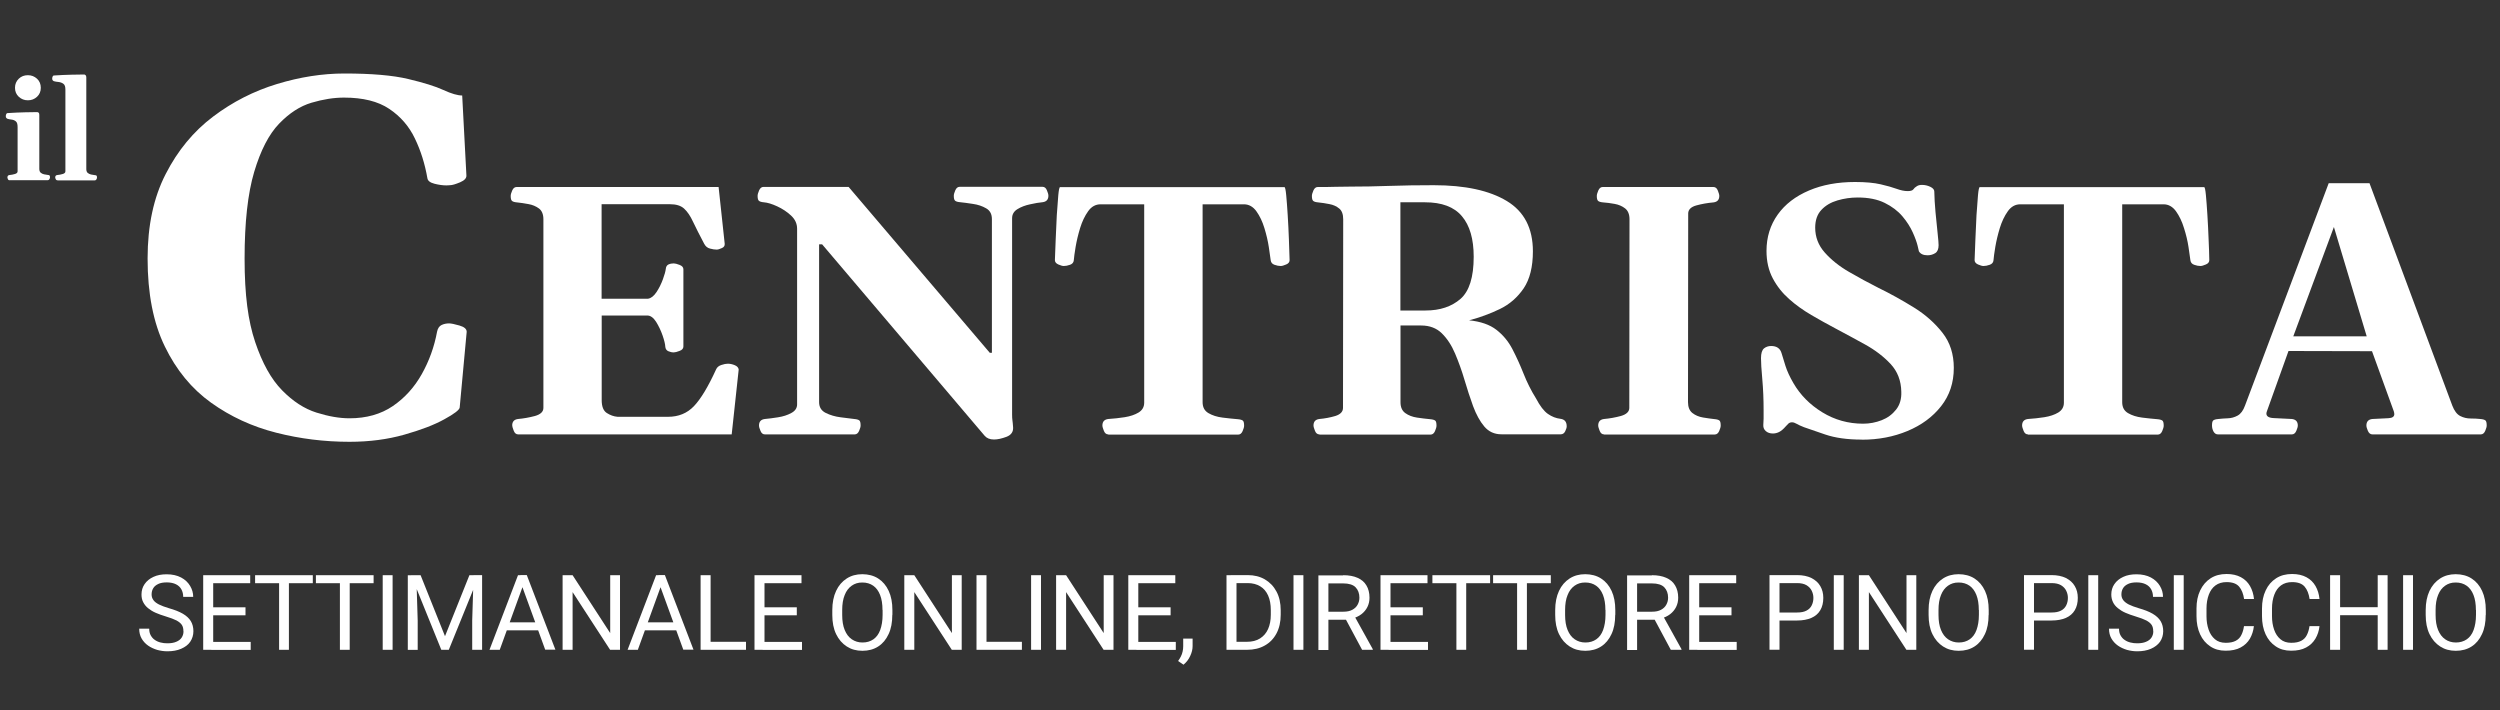 <?xml version="1.0" encoding="UTF-8"?><svg id="Livello_2" xmlns="http://www.w3.org/2000/svg" viewBox="0 0 250 71" width="250" height="71"><rect x="0" y="0" width="250" height="71" fill="#333333" stroke="none"/><defs><style>.cls-1{fill:#fff;}</style></defs><g id="fg"><g><g><path class="cls-1" d="M18.34,63.1c0-.24-.05-.44-.15-.6-.1-.16-.28-.31-.53-.45-.26-.13-.62-.27-1.09-.41-.37-.11-.7-.23-1-.36-.3-.13-.55-.29-.76-.46-.21-.17-.37-.37-.49-.6s-.17-.48-.17-.77c0-.39,.1-.74,.31-1.04,.21-.31,.51-.55,.88-.72,.38-.18,.82-.26,1.33-.26,.56,0,1.04,.11,1.44,.32s.69,.49,.9,.84,.31,.71,.31,1.1h-1c0-.28-.06-.53-.18-.75-.12-.22-.3-.39-.54-.51s-.55-.19-.92-.19c-.35,0-.64,.05-.86,.16-.23,.11-.4,.25-.5,.43-.11,.18-.16,.39-.16,.62,0,.21,.06,.39,.18,.56s.31,.31,.56,.44c.26,.13,.59,.25,.99,.37,.56,.16,1.03,.34,1.39,.55,.36,.21,.63,.46,.8,.74,.17,.28,.26,.62,.26,1.01s-.11,.75-.32,1.06-.52,.53-.91,.7-.85,.25-1.37,.25c-.35,0-.68-.05-1.02-.14-.33-.1-.64-.24-.91-.43-.27-.19-.49-.43-.65-.71-.16-.28-.24-.61-.24-.98h1c0,.26,.05,.48,.15,.66s.23,.34,.41,.46c.17,.12,.37,.21,.58,.26,.22,.06,.45,.08,.69,.08,.34,0,.64-.05,.87-.15,.24-.1,.42-.23,.54-.41,.12-.18,.19-.39,.19-.63Z"/><path class="cls-1" d="M21.32,64.98h-1v-7.46h1v7.46Zm3.7-6.66h-3.89v-.8h3.89v.8Zm-.47,3.21h-3.42v-.8h3.42v.8Zm.52,3.46h-3.94v-.8h3.94v.8Z"/><path class="cls-1" d="M31.28,58.32h-5.77v-.8h5.77v.8Zm-2.39,6.66h-.98v-7.46h.98v7.46Z"/><path class="cls-1" d="M37.36,58.32h-5.77v-.8h5.77v.8Zm-2.39,6.66h-.98v-7.46h.98v7.46Z"/><path class="cls-1" d="M39.26,64.98h-.99v-7.46h.99v7.46Z"/><path class="cls-1" d="M41.63,57.52l.14,4.55v2.92h-.99v-7.46h.85Zm.43,0l2.44,6.1,2.44-6.1h.97l-3.03,7.46h-.75l-3.02-7.46h.97Zm6.15,0v7.46h-.99v-2.92l.14-4.55h.85Z"/><path class="cls-1" d="M49.98,64.98h-1.03l2.85-7.46h.66l-.02,.66-2.47,6.81Zm4.41-1.95h-4.2v-.8h4.2v.8Zm-2.35-4.86v-.66h.64l2.86,7.46h-1.02l-2.48-6.81Z"/><path class="cls-1" d="M62.01,64.98h-1l-3.75-5.77v5.77h-1v-7.46h1l3.76,5.79v-5.79h.98v7.46Z"/><path class="cls-1" d="M63.79,64.98h-1.03l2.85-7.46h.66l-.02,.66-2.47,6.81Zm4.41-1.95h-4.2v-.8h4.2v.8Zm-2.35-4.86v-.66h.64l2.86,7.46h-1.02l-2.48-6.81Z"/><path class="cls-1" d="M71.06,64.98h-1v-7.46h1v7.46Zm3.54,0h-3.73v-.8h3.73v.8Z"/><path class="cls-1" d="M76.45,64.98h-1v-7.46h1v7.46Zm3.7-6.66h-3.89v-.8h3.89v.8Zm-.47,3.21h-3.42v-.8h3.42v.8Zm.52,3.46h-3.94v-.8h3.94v.8Z"/><path class="cls-1" d="M89.23,61.49c0,.75-.12,1.39-.37,1.92-.25,.54-.59,.95-1.04,1.24-.45,.29-.98,.43-1.58,.43s-1.11-.14-1.56-.43c-.45-.29-.81-.7-1.07-1.24-.26-.54-.38-1.18-.38-1.92v-.48c0-.74,.13-1.39,.38-1.92,.25-.54,.61-.95,1.06-1.24,.45-.29,.97-.43,1.56-.43s1.14,.14,1.59,.43c.45,.29,.8,.7,1.05,1.24,.25,.54,.37,1.18,.37,1.92v.48Zm-.98-.49c0-.59-.08-1.1-.24-1.5-.16-.41-.39-.72-.69-.93s-.66-.32-1.09-.32-.76,.11-1.06,.32c-.3,.21-.54,.52-.7,.93-.17,.41-.25,.91-.25,1.5v.49c0,.6,.08,1.1,.25,1.51s.4,.72,.71,.93,.66,.32,1.07,.32c.43,0,.79-.11,1.09-.32,.3-.21,.53-.52,.68-.93s.24-.92,.24-1.51v-.49Z"/><path class="cls-1" d="M96.18,64.98h-1l-3.75-5.77v5.77h-1v-7.46h1l3.76,5.79v-5.79h.98v7.46Z"/><path class="cls-1" d="M98.65,64.98h-1v-7.46h1v7.46Zm3.54,0h-3.73v-.8h3.73v.8Z"/><path class="cls-1" d="M104.1,64.98h-.99v-7.46h.99v7.46Z"/><path class="cls-1" d="M111.36,64.98h-1l-3.75-5.77v5.77h-1v-7.46h1l3.76,5.79v-5.79h.98v7.46Z"/><path class="cls-1" d="M113.83,64.98h-1v-7.46h1v7.46Zm3.7-6.66h-3.89v-.8h3.89v.8Zm-.47,3.21h-3.42v-.8h3.42v.8Zm.52,3.46h-3.94v-.8h3.94v.8Z"/><path class="cls-1" d="M119.26,64.62c0,.31-.08,.64-.24,.98-.16,.35-.38,.63-.67,.87l-.54-.37c.11-.15,.2-.3,.28-.46,.08-.15,.13-.31,.17-.48,.04-.17,.06-.34,.06-.53v-.77h.94v.76Z"/><path class="cls-1" d="M123.65,64.98h-1v-7.46h1v7.46Zm-.53,0v-.8h1.56c.53,0,.97-.11,1.33-.34s.62-.54,.8-.94c.18-.41,.27-.88,.27-1.43v-.46c0-.57-.09-1.06-.27-1.46-.18-.4-.44-.71-.79-.92s-.76-.32-1.26-.32h-1.68v-.8h1.68c.66,0,1.23,.14,1.73,.43,.49,.29,.88,.69,1.16,1.22,.28,.52,.42,1.15,.42,1.86v.45c0,.72-.14,1.34-.42,1.87s-.67,.93-1.17,1.21c-.51,.29-1.1,.43-1.79,.43h-1.56Z"/><path class="cls-1" d="M130.34,64.98h-.99v-7.46h.99v7.46Z"/><path class="cls-1" d="M134.33,57.52c.56,0,1.04,.09,1.42,.26,.39,.17,.69,.42,.89,.76,.2,.33,.31,.74,.31,1.23,0,.34-.07,.65-.21,.93-.14,.28-.34,.52-.6,.72s-.57,.34-.93,.44l-.28,.11h-2.32v-.8h1.73c.36,0,.65-.06,.89-.19,.24-.13,.41-.29,.53-.51,.12-.21,.18-.45,.18-.7,0-.43-.13-.78-.38-1.04s-.67-.39-1.24-.39h-1.48v6.66h-1v-7.46h2.47Zm.07,4.08h1.04l1.84,3.32v.06h-1.07l-1.81-3.38Z"/><path class="cls-1" d="M139.05,64.98h-1v-7.46h1v7.46Zm3.7-6.66h-3.89v-.8h3.89v.8Zm-.47,3.21h-3.42v-.8h3.42v.8Zm.52,3.46h-3.94v-.8h3.94v.8Z"/><path class="cls-1" d="M149.01,58.32h-5.77v-.8h5.77v.8Zm-2.39,6.66h-.98v-7.46h.98v7.46Z"/><path class="cls-1" d="M155.08,58.32h-5.77v-.8h5.77v.8Zm-2.39,6.66h-.98v-7.46h.98v7.46Z"/><path class="cls-1" d="M161.52,61.49c0,.75-.12,1.39-.37,1.92-.25,.54-.59,.95-1.04,1.24-.45,.29-.98,.43-1.58,.43s-1.11-.14-1.56-.43c-.45-.29-.81-.7-1.07-1.24-.26-.54-.38-1.18-.38-1.92v-.48c0-.74,.13-1.39,.38-1.92,.25-.54,.61-.95,1.06-1.24,.45-.29,.97-.43,1.56-.43s1.14,.14,1.59,.43c.45,.29,.8,.7,1.05,1.24,.25,.54,.37,1.18,.37,1.92v.48Zm-.98-.49c0-.59-.08-1.1-.24-1.5-.16-.41-.39-.72-.69-.93s-.66-.32-1.09-.32-.76,.11-1.06,.32c-.3,.21-.54,.52-.7,.93-.17,.41-.25,.91-.25,1.5v.49c0,.6,.08,1.1,.25,1.51s.4,.72,.71,.93,.66,.32,1.07,.32c.43,0,.79-.11,1.09-.32,.3-.21,.53-.52,.68-.93s.24-.92,.24-1.51v-.49Z"/><path class="cls-1" d="M165.2,57.52c.56,0,1.04,.09,1.42,.26,.39,.17,.69,.42,.89,.76,.2,.33,.31,.74,.31,1.23,0,.34-.07,.65-.21,.93-.14,.28-.34,.52-.6,.72s-.57,.34-.93,.44l-.28,.11h-2.32v-.8h1.73c.36,0,.65-.06,.89-.19,.24-.13,.41-.29,.53-.51,.12-.21,.18-.45,.18-.7,0-.43-.13-.78-.38-1.04s-.67-.39-1.24-.39h-1.48v6.66h-1v-7.46h2.47Zm.07,4.08h1.04l1.84,3.32v.06h-1.07l-1.81-3.38Z"/><path class="cls-1" d="M169.92,64.98h-1v-7.46h1v7.46Zm3.7-6.66h-3.89v-.8h3.89v.8Zm-.47,3.21h-3.42v-.8h3.42v.8Zm.52,3.46h-3.94v-.8h3.94v.8Z"/><path class="cls-1" d="M177.72,62.05v-.8h1.99c.39,0,.7-.06,.94-.19,.24-.12,.41-.3,.52-.52,.11-.22,.17-.47,.17-.75,0-.26-.06-.5-.17-.72-.11-.23-.29-.41-.52-.55-.24-.14-.55-.21-.94-.21h-1.76v6.66h-1v-7.46h2.76c.56,0,1.04,.1,1.43,.29,.39,.2,.69,.46,.89,.81,.2,.34,.3,.73,.3,1.18,0,.48-.1,.89-.3,1.23-.2,.34-.5,.6-.89,.77s-.87,.26-1.43,.26h-1.99Z"/><path class="cls-1" d="M184.37,64.98h-.99v-7.46h.99v7.46Z"/><path class="cls-1" d="M191.64,64.98h-1l-3.75-5.77v5.77h-1v-7.46h1l3.76,5.79v-5.79h.98v7.46Z"/><path class="cls-1" d="M198.86,61.49c0,.75-.12,1.39-.37,1.92-.25,.54-.59,.95-1.04,1.24-.45,.29-.98,.43-1.58,.43s-1.11-.14-1.56-.43c-.45-.29-.81-.7-1.07-1.24-.26-.54-.38-1.18-.38-1.92v-.48c0-.74,.13-1.39,.38-1.92,.25-.54,.61-.95,1.06-1.24,.45-.29,.97-.43,1.56-.43s1.14,.14,1.59,.43c.45,.29,.8,.7,1.05,1.24,.25,.54,.37,1.18,.37,1.92v.48Zm-.98-.49c0-.59-.08-1.1-.24-1.5-.16-.41-.39-.72-.69-.93s-.66-.32-1.09-.32-.76,.11-1.06,.32c-.3,.21-.54,.52-.7,.93-.17,.41-.25,.91-.25,1.5v.49c0,.6,.08,1.1,.25,1.51s.4,.72,.71,.93,.66,.32,1.07,.32c.43,0,.79-.11,1.09-.32,.3-.21,.53-.52,.68-.93s.24-.92,.24-1.51v-.49Z"/><path class="cls-1" d="M203.17,62.05v-.8h1.99c.39,0,.7-.06,.94-.19,.24-.12,.41-.3,.52-.52,.11-.22,.17-.47,.17-.75,0-.26-.06-.5-.17-.72-.11-.23-.29-.41-.52-.55-.24-.14-.55-.21-.94-.21h-1.76v6.66h-1v-7.46h2.76c.56,0,1.04,.1,1.43,.29,.39,.2,.69,.46,.89,.81,.2,.34,.3,.73,.3,1.18,0,.48-.1,.89-.3,1.23-.2,.34-.5,.6-.89,.77s-.87,.26-1.43,.26h-1.99Z"/><path class="cls-1" d="M209.82,64.98h-.99v-7.46h.99v7.46Z"/><path class="cls-1" d="M215.32,63.1c0-.24-.05-.44-.15-.6-.1-.16-.28-.31-.53-.45-.26-.13-.62-.27-1.09-.41-.37-.11-.7-.23-1-.36s-.55-.29-.76-.46c-.21-.17-.38-.37-.49-.6-.11-.23-.17-.48-.17-.77,0-.39,.1-.74,.31-1.04,.21-.31,.51-.55,.88-.72,.38-.18,.82-.26,1.33-.26,.56,0,1.04,.11,1.44,.32,.39,.21,.69,.49,.9,.84s.31,.71,.31,1.1h-1c0-.28-.06-.53-.18-.75-.12-.22-.3-.39-.54-.51-.24-.12-.55-.19-.92-.19-.35,0-.64,.05-.86,.16-.23,.11-.4,.25-.5,.43-.11,.18-.16,.39-.16,.62,0,.21,.06,.39,.18,.56,.12,.16,.31,.31,.56,.44,.26,.13,.59,.25,.99,.37,.56,.16,1.03,.34,1.39,.55,.36,.21,.63,.46,.8,.74,.17,.28,.26,.62,.26,1.01s-.11,.75-.32,1.06c-.22,.3-.52,.53-.91,.7s-.85,.25-1.37,.25c-.35,0-.68-.05-1.02-.14-.33-.1-.64-.24-.91-.43s-.49-.43-.65-.71c-.16-.28-.24-.61-.24-.98h1c0,.26,.05,.48,.15,.66,.1,.18,.23,.34,.41,.46,.17,.12,.37,.21,.58,.26,.22,.06,.45,.08,.69,.08,.34,0,.64-.05,.87-.15,.24-.1,.42-.23,.54-.41s.19-.39,.19-.63Z"/><path class="cls-1" d="M218.37,64.98h-.99v-7.46h.99v7.46Z"/><path class="cls-1" d="M225.39,62.61c-.05,.47-.19,.89-.4,1.26-.22,.37-.53,.67-.93,.88-.4,.22-.9,.32-1.5,.32s-1.1-.14-1.53-.43c-.44-.29-.78-.69-1.02-1.21-.24-.52-.36-1.13-.36-1.82v-.75c0-.7,.12-1.3,.37-1.82,.25-.52,.59-.92,1.04-1.21s.98-.43,1.6-.43c.56,0,1.04,.11,1.43,.32s.69,.5,.91,.88c.22,.38,.35,.81,.4,1.3h-.99c-.08-.52-.24-.94-.5-1.24s-.67-.45-1.25-.45c-.44,0-.81,.11-1.11,.33-.3,.22-.52,.53-.67,.93-.15,.4-.23,.86-.23,1.39v.76c0,.49,.07,.93,.21,1.34s.35,.72,.63,.96c.28,.24,.64,.36,1.08,.36s.75-.07,1-.2c.25-.13,.44-.32,.56-.57,.13-.25,.22-.55,.27-.9h.99Z"/><path class="cls-1" d="M231.95,62.61c-.05,.47-.19,.89-.41,1.26-.22,.37-.53,.67-.93,.88-.4,.22-.9,.32-1.5,.32s-1.1-.14-1.53-.43c-.44-.29-.78-.69-1.02-1.21-.24-.52-.36-1.13-.36-1.82v-.75c0-.7,.12-1.3,.37-1.82,.24-.52,.59-.92,1.04-1.21s.98-.43,1.6-.43c.56,0,1.04,.11,1.43,.32s.69,.5,.91,.88,.35,.81,.4,1.3h-.99c-.08-.52-.24-.94-.5-1.24-.26-.3-.67-.45-1.25-.45-.44,0-.81,.11-1.11,.33-.3,.22-.52,.53-.67,.93s-.23,.86-.23,1.39v.76c0,.49,.07,.93,.21,1.34s.35,.72,.63,.96c.28,.24,.64,.36,1.08,.36s.75-.07,1-.2c.25-.13,.44-.32,.56-.57,.13-.25,.22-.55,.27-.9h.99Z"/><path class="cls-1" d="M234.01,64.98h-1v-7.46h1v7.46Zm3.88-3.46h-4.03v-.8h4.03v.8Zm.87,3.46h-.99v-7.46h.99v7.46Z"/><path class="cls-1" d="M241.3,64.98h-.99v-7.46h.99v7.46Z"/><path class="cls-1" d="M248.57,61.49c0,.75-.12,1.39-.37,1.92-.25,.54-.59,.95-1.04,1.24-.45,.29-.98,.43-1.58,.43s-1.11-.14-1.56-.43c-.45-.29-.81-.7-1.07-1.24-.26-.54-.38-1.18-.38-1.92v-.48c0-.74,.13-1.39,.38-1.92s.61-.95,1.06-1.24c.45-.29,.97-.43,1.56-.43s1.14,.14,1.59,.43c.45,.29,.8,.7,1.05,1.24s.37,1.18,.37,1.92v.48Zm-.98-.49c0-.59-.08-1.1-.24-1.5-.16-.41-.39-.72-.69-.93s-.66-.32-1.09-.32-.76,.11-1.06,.32-.54,.52-.7,.93c-.17,.41-.25,.91-.25,1.5v.49c0,.6,.08,1.1,.25,1.51,.17,.41,.4,.72,.71,.93,.3,.21,.66,.32,1.07,.32s.79-.11,1.09-.32c.3-.21,.53-.52,.68-.93s.24-.92,.24-1.51v-.49Z"/></g><g><path class="cls-1" d="M.97,18.03c-.08,0-.14-.03-.17-.1s-.06-.13-.06-.18c0-.16,.08-.24,.23-.25,.17-.01,.34-.05,.52-.1,.18-.05,.27-.14,.27-.27v-4.42c0-.28-.05-.47-.17-.57s-.26-.16-.42-.18-.3-.04-.42-.08c-.05-.02-.08-.05-.12-.09s-.05-.1-.05-.18c0-.05,.01-.12,.04-.19,.03-.07,.07-.11,.12-.11,.65-.04,1.24-.07,1.77-.08,.53-.01,.93-.02,1.21-.02,.04,0,.08,.02,.13,.05s.08,.11,.08,.22v5.41c0,.17,.05,.3,.14,.38,.09,.08,.21,.13,.33,.16,.13,.03,.25,.04,.36,.06,.1,0,.16,.03,.19,.05s.05,.09,.05,.2c0,.05-.02,.11-.06,.18s-.1,.1-.17,.1H.97Zm1.82-8c-.36,0-.66-.12-.91-.35s-.38-.53-.38-.9,.13-.67,.38-.91c.25-.24,.55-.35,.91-.35s.65,.12,.91,.35c.25,.23,.38,.54,.38,.91s-.13,.67-.38,.9-.55,.35-.91,.35Z"/><path class="cls-1" d="M5.75,18.03c-.08,0-.14-.03-.17-.1s-.06-.13-.06-.18c0-.16,.08-.24,.23-.25,.17-.01,.34-.05,.52-.1,.18-.05,.27-.14,.27-.27V8.96c0-.29-.06-.48-.2-.58s-.3-.16-.48-.18-.34-.04-.47-.08c-.05-.02-.08-.05-.12-.09s-.05-.1-.05-.18c0-.05,.01-.12,.04-.19,.03-.07,.07-.11,.12-.11,.63-.04,1.23-.07,1.78-.08s.98-.02,1.26-.02c.04,0,.08,.02,.13,.06,.05,.04,.08,.11,.08,.22v9.18c0,.17,.05,.3,.14,.38,.09,.08,.21,.13,.33,.16,.13,.03,.25,.04,.36,.06,.1,0,.16,.03,.19,.05s.05,.09,.05,.2c0,.05-.02,.11-.06,.18s-.1,.1-.17,.1h-3.73Z"/></g><g><path class="cls-1" d="M34.95,44.18c-2.49,0-4.94-.3-7.33-.91-2.4-.61-4.57-1.61-6.51-3s-3.49-3.27-4.63-5.63c-1.15-2.36-1.72-5.29-1.72-8.79,0-3.29,.6-6.1,1.81-8.45,1.2-2.35,2.78-4.26,4.74-5.74,1.96-1.48,4.09-2.56,6.39-3.26s4.54-1.05,6.74-1.05c2.71,0,4.83,.18,6.38,.55s2.72,.73,3.52,1.1,1.43,.55,1.88,.55l.42,7.97c.03,.28-.18,.52-.63,.71-.46,.19-.79,.29-1.01,.29-.05,0-.1,0-.15,.01-.05,0-.12,.01-.2,.01-.35,0-.74-.05-1.18-.16-.44-.11-.69-.29-.73-.56-.25-1.43-.66-2.75-1.25-3.97-.58-1.22-1.44-2.21-2.56-2.96-1.13-.76-2.64-1.13-4.53-1.13-1.01,0-2.09,.17-3.24,.51-1.15,.34-2.23,1.04-3.25,2.1-1.02,1.06-1.85,2.67-2.49,4.82-.64,2.15-.96,5.04-.96,8.68s.35,6.23,1.06,8.34,1.6,3.71,2.69,4.82,2.23,1.85,3.44,2.23,2.3,.57,3.3,.57c1.69,0,3.14-.41,4.33-1.22s2.16-1.88,2.9-3.2c.74-1.32,1.25-2.73,1.53-4.25,.07-.33,.22-.55,.45-.66,.23-.11,.48-.16,.75-.16,.2,0,.54,.07,1.03,.21s.73,.35,.73,.63l-.7,7.57c-.02,.23-.53,.63-1.54,1.18-1.01,.56-2.35,1.07-4.01,1.54-1.66,.47-3.48,.71-5.45,.71Z"/><path class="cls-1" d="M51.22,42.55c0-.38,.19-.6,.58-.65,.56-.05,1.12-.15,1.69-.3,.57-.16,.85-.43,.85-.81V21.93c0-.5-.15-.86-.44-1.08-.3-.22-.65-.37-1.05-.44-.41-.08-.79-.13-1.15-.17-.24-.02-.41-.07-.5-.15-.09-.08-.13-.24-.13-.5,0-.13,.05-.31,.15-.54s.25-.35,.44-.35h20.2l.61,5.67c.02,.2-.07,.35-.29,.44-.21,.1-.39,.15-.51,.15-.19,0-.41-.03-.66-.1-.26-.06-.45-.22-.59-.48-.46-.87-.83-1.6-1.11-2.19-.27-.59-.57-1.03-.9-1.33-.33-.3-.8-.44-1.43-.44h-6.82v9.45h4.65c.3-.05,.58-.27,.84-.66,.26-.39,.47-.82,.64-1.28,.17-.46,.26-.8,.29-1.04,.02-.23,.12-.38,.28-.45,.16-.07,.34-.1,.52-.1,.13,0,.32,.05,.58,.15,.26,.1,.38,.25,.38,.44v7.72c0,.2-.13,.35-.38,.44-.26,.1-.45,.15-.58,.15-.19,0-.37-.04-.55-.12-.18-.08-.28-.23-.3-.45-.01-.25-.1-.63-.27-1.12s-.39-.95-.65-1.37c-.27-.42-.56-.63-.89-.63h-4.55v8.46c0,.64,.17,1.07,.51,1.29,.34,.22,.7,.35,1.08,.38h5.04c1.05,0,1.91-.35,2.59-1.06,.68-.71,1.42-1.93,2.22-3.68,.09-.21,.27-.36,.52-.44,.26-.09,.48-.13,.66-.13,.22,0,.45,.05,.69,.15s.37,.25,.39,.44l-.7,6.48h-21.35c-.2,0-.35-.12-.44-.35s-.15-.41-.15-.54Z"/><path class="cls-1" d="M76.49,43.44c-.2,0-.35-.12-.44-.35-.1-.23-.15-.41-.15-.54,0-.38,.19-.6,.58-.65,.37-.03,.81-.09,1.32-.17,.51-.08,.95-.22,1.33-.43,.38-.2,.58-.49,.58-.86V22.87c0-.5-.2-.94-.61-1.32-.41-.38-.87-.68-1.39-.92s-.96-.37-1.32-.4c-.24-.02-.41-.07-.5-.15-.09-.08-.13-.24-.13-.5,0-.13,.05-.31,.15-.54s.25-.35,.44-.35h8.51l14.12,16.59h.21v-13.37c0-.5-.19-.86-.58-1.08-.38-.22-.82-.37-1.32-.44-.49-.08-.92-.13-1.28-.17-.24-.02-.41-.07-.5-.15-.09-.08-.13-.24-.13-.5,0-.13,.05-.31,.15-.54,.1-.23,.25-.35,.44-.35h8.28c.2,0,.35,.12,.44,.35,.1,.23,.15,.41,.15,.54,0,.38-.19,.6-.58,.65-.35,.03-.76,.1-1.25,.21-.48,.1-.9,.26-1.26,.48s-.54,.52-.54,.92v19.63c0,.22,.01,.4,.03,.55,.02,.15,.05,.39,.07,.72,.03,.45-.19,.77-.66,.95-.48,.18-.9,.27-1.25,.27-.42,0-.73-.13-.94-.38l-16.25-19.14h-.3v15.78c0,.5,.22,.86,.66,1.08,.44,.22,.94,.37,1.5,.44,.56,.07,1.01,.13,1.36,.17,.24,.02,.41,.07,.5,.14,.09,.07,.13,.24,.13,.51,0,.13-.05,.31-.15,.54-.1,.23-.25,.35-.44,.35h-8.98Z"/><path class="cls-1" d="M110.83,43.44c-.2,0-.35-.12-.44-.35s-.15-.41-.15-.54c0-.38,.19-.6,.58-.65,.55-.03,1.1-.1,1.65-.18,.55-.09,1.01-.24,1.39-.47,.37-.23,.56-.55,.56-.99V20.43h-4.36c-.5,0-.92,.23-1.25,.7-.33,.46-.6,1.03-.8,1.68-.2,.66-.35,1.29-.45,1.89-.1,.6-.16,1.05-.18,1.33-.02,.22-.15,.37-.38,.45s-.43,.12-.62,.12c-.13,0-.31-.05-.54-.15s-.35-.25-.35-.44c.02-.57,.05-1.26,.08-2.08,.03-.82,.07-1.63,.11-2.42,.05-.8,.1-1.46,.15-2s.11-.8,.18-.8h22.43c.07,0,.13,.27,.18,.8s.1,1.2,.15,2,.09,1.6,.12,2.42,.06,1.51,.07,2.08c0,.2-.12,.35-.35,.44-.23,.1-.41,.15-.54,.15-.19,0-.39-.04-.62-.12s-.35-.23-.38-.45c-.03-.28-.1-.72-.19-1.33-.09-.6-.24-1.23-.44-1.89-.2-.66-.47-1.22-.8-1.68s-.75-.7-1.25-.7h-4.13v19.79c0,.5,.19,.86,.58,1.09,.39,.23,.86,.38,1.41,.45,.55,.07,1.06,.12,1.53,.16,.24,.02,.41,.07,.5,.14,.09,.07,.13,.24,.13,.51,0,.13-.05,.31-.15,.54-.1,.23-.25,.35-.44,.35h-12.99Z"/><path class="cls-1" d="M131.94,43.44c-.2,0-.35-.12-.44-.35s-.15-.41-.15-.54c0-.38,.19-.6,.58-.65,.56-.05,1.09-.15,1.6-.3,.51-.16,.77-.43,.77-.81l.02-18.86c0-.5-.13-.86-.4-1.08-.27-.22-.59-.37-.98-.44-.38-.08-.76-.13-1.12-.17-.24-.02-.41-.07-.5-.15-.09-.08-.13-.24-.13-.5,0-.13,.05-.31,.15-.54s.25-.35,.44-.35c.72,0,1.32,0,1.8-.02,.48-.01,.99-.02,1.53-.02,1.14,0,2.41-.02,3.82-.07,1.41-.05,2.89-.07,4.45-.07,3.13,0,5.56,.53,7.3,1.58s2.61,2.73,2.61,5.03c0,1.56-.31,2.79-.92,3.7-.62,.91-1.41,1.6-2.38,2.07s-2,.85-3.08,1.13c1.15,.12,2.06,.43,2.73,.95,.67,.52,1.2,1.16,1.6,1.93,.4,.77,.77,1.58,1.11,2.44,.34,.86,.75,1.69,1.25,2.49,.4,.76,.79,1.27,1.19,1.55,.4,.28,.82,.44,1.25,.49,.42,.05,.63,.3,.63,.75,0,.13-.05,.29-.15,.5-.1,.2-.25,.3-.44,.3h-5.94c-.7,0-1.27-.26-1.71-.78-.44-.52-.81-1.2-1.12-2.03-.3-.83-.59-1.71-.86-2.63s-.59-1.8-.94-2.63c-.35-.83-.8-1.51-1.33-2.03s-1.22-.78-2.06-.78h-2.07v7.67c0,.5,.16,.86,.48,1.09,.32,.23,.71,.38,1.17,.45,.46,.07,.9,.12,1.32,.16,.24,.02,.41,.07,.5,.14,.09,.07,.13,.24,.13,.51,0,.13-.05,.31-.15,.54s-.25,.35-.44,.35h-11.1Zm8.11-12.39h2.51c1.44,0,2.6-.39,3.49-1.16,.88-.77,1.32-2.18,1.32-4.21,0-1.78-.39-3.13-1.18-4.06-.78-.93-2.01-1.39-3.69-1.39h-2.46v10.83Z"/><path class="cls-1" d="M160.41,43.44c-.2,0-.35-.12-.44-.35s-.15-.41-.15-.54c0-.38,.19-.6,.58-.65,.56-.05,1.12-.15,1.68-.3,.56-.16,.85-.43,.85-.81l.02-18.86c0-.5-.15-.86-.44-1.09-.3-.23-.65-.38-1.05-.45-.41-.08-.79-.12-1.15-.15-.24-.02-.41-.07-.5-.15-.09-.08-.13-.24-.13-.5,0-.13,.05-.31,.15-.54s.25-.35,.44-.35h11.07c.2,0,.35,.12,.44,.35s.15,.41,.15,.54c0,.38-.19,.6-.58,.65-.59,.05-1.16,.15-1.71,.3s-.82,.43-.82,.81l-.02,18.86c0,.5,.15,.86,.44,1.09s.65,.38,1.06,.45c.41,.07,.79,.12,1.14,.16,.24,.02,.41,.07,.5,.14,.09,.07,.13,.24,.13,.51,0,.13-.05,.31-.15,.54-.1,.23-.25,.35-.44,.35h-11.07Z"/><path class="cls-1" d="M186.17,43.96c-1.43,0-2.65-.17-3.65-.51-1.01-.34-1.71-.58-2.12-.73-.33-.13-.57-.24-.74-.34s-.32-.15-.46-.15c-.15,0-.28,.05-.37,.14-.1,.09-.18,.18-.25,.26-.24,.28-.47,.47-.67,.57-.2,.1-.41,.15-.62,.15-.29,0-.53-.08-.71-.24-.18-.16-.26-.36-.25-.6,.02-.31,.03-.53,.03-.66v-.82c0-1.08-.04-2.12-.13-3.1-.09-.99-.13-1.69-.13-2.11,0-.49,.1-.81,.3-.98,.2-.16,.44-.24,.71-.24,.56,0,.91,.24,1.05,.73,.08,.29,.21,.7,.38,1.24,.17,.54,.44,1.12,.8,1.74,.69,1.19,1.65,2.16,2.89,2.92,1.24,.76,2.6,1.14,4.08,1.14,.65,0,1.27-.12,1.86-.35,.59-.23,1.07-.59,1.44-1.06s.55-1.07,.52-1.79c-.02-1.1-.38-2.03-1.07-2.77-.69-.74-1.54-1.39-2.55-1.95-1.01-.56-2.02-1.1-3.03-1.64-.77-.41-1.55-.84-2.35-1.31s-1.54-.99-2.21-1.59c-.67-.59-1.22-1.28-1.64-2.07-.42-.79-.63-1.71-.63-2.75,0-1.38,.38-2.59,1.12-3.63s1.79-1.84,3.13-2.41,2.87-.85,4.6-.85c1.06,0,1.91,.08,2.56,.23,.65,.15,1.18,.3,1.59,.45,.41,.15,.78,.23,1.12,.23,.29,0,.48-.06,.56-.17,.08-.12,.2-.23,.37-.33,.13-.08,.29-.12,.49-.12,.29,0,.57,.06,.84,.19,.27,.13,.4,.29,.4,.47,.01,.6,.05,1.29,.12,2.06,.07,.77,.14,1.46,.21,2.09,.07,.63,.1,1.04,.1,1.22,0,.38-.11,.65-.33,.79s-.48,.22-.77,.22c-.42,0-.71-.13-.87-.4,0-.01-.04-.2-.13-.56-.09-.36-.25-.81-.49-1.34-.24-.53-.58-1.07-1.03-1.6-.45-.53-1.04-.98-1.77-1.34-.73-.36-1.63-.54-2.7-.54-.7,0-1.37,.1-2.02,.29-.65,.19-1.19,.5-1.6,.94-.42,.44-.63,1.03-.63,1.79,0,.94,.32,1.77,.96,2.49s1.45,1.37,2.42,1.93c.98,.57,1.96,1.1,2.95,1.6,1.21,.59,2.39,1.25,3.54,1.96s2.1,1.56,2.86,2.53c.76,.97,1.13,2.14,1.13,3.51,0,1.48-.42,2.75-1.27,3.83-.85,1.08-1.97,1.9-3.36,2.48s-2.91,.87-4.56,.87Z"/><path class="cls-1" d="M202.8,43.44c-.2,0-.35-.12-.44-.35s-.15-.41-.15-.54c0-.38,.19-.6,.58-.65,.55-.03,1.1-.1,1.65-.18,.55-.09,1.01-.24,1.39-.47,.37-.23,.56-.55,.56-.99V20.43h-4.36c-.5,0-.92,.23-1.25,.7-.33,.46-.6,1.03-.8,1.68-.2,.66-.35,1.29-.45,1.89-.1,.6-.16,1.05-.18,1.33-.02,.22-.15,.37-.38,.45s-.43,.12-.62,.12c-.13,0-.31-.05-.54-.15s-.35-.25-.35-.44c.02-.57,.05-1.26,.08-2.08,.03-.82,.07-1.63,.11-2.42,.05-.8,.1-1.46,.15-2s.11-.8,.18-.8h22.43c.07,0,.13,.27,.18,.8,.05,.53,.1,1.2,.15,2,.05,.8,.09,1.6,.12,2.42,.04,.82,.06,1.51,.07,2.08,0,.2-.12,.35-.35,.44-.23,.1-.41,.15-.54,.15-.19,0-.39-.04-.62-.12s-.35-.23-.38-.45c-.04-.28-.1-.72-.19-1.33-.09-.6-.24-1.23-.45-1.89-.2-.66-.47-1.22-.8-1.68s-.75-.7-1.25-.7h-4.13v19.79c0,.5,.19,.86,.58,1.09,.39,.23,.86,.38,1.41,.45,.55,.07,1.06,.12,1.53,.16,.24,.02,.41,.07,.5,.14s.13,.24,.13,.51c0,.13-.05,.31-.15,.54s-.25,.35-.44,.35h-12.99Z"/><path class="cls-1" d="M221.8,43.44c-.19,0-.33-.09-.44-.27-.1-.18-.16-.39-.16-.62,0-.27,.04-.44,.13-.51,.09-.07,.25-.12,.5-.14,.29-.03,.61-.06,.95-.07s.67-.1,.98-.27c.31-.17,.56-.5,.74-1l8.37-22.24h4.08l8.28,22.24c.2,.52,.46,.87,.79,1.04,.33,.17,.68,.25,1.05,.25s.69,.02,.97,.05c.24,.02,.41,.07,.5,.14,.09,.07,.13,.24,.13,.51,0,.13-.05,.31-.15,.54s-.25,.35-.44,.35h-10.84c-.2,0-.35-.12-.45-.35s-.15-.41-.15-.54c0-.38,.19-.6,.58-.65,.69-.03,1.23-.06,1.62-.08,.39-.02,.59-.15,.59-.41,0-.08-.02-.17-.05-.28l-2.18-6.01-8.35-.02-2.16,6.03c-.03,.08-.05,.16-.05,.23,0,.28,.25,.43,.75,.45,.5,.02,1.1,.05,1.81,.09,.38,.05,.58,.26,.58,.65,0,.13-.05,.31-.15,.54s-.25,.35-.44,.35h-7.37Zm11.59-20.74l-4.06,10.93h7.34l-3.28-10.93Z"/></g></g></g></svg>